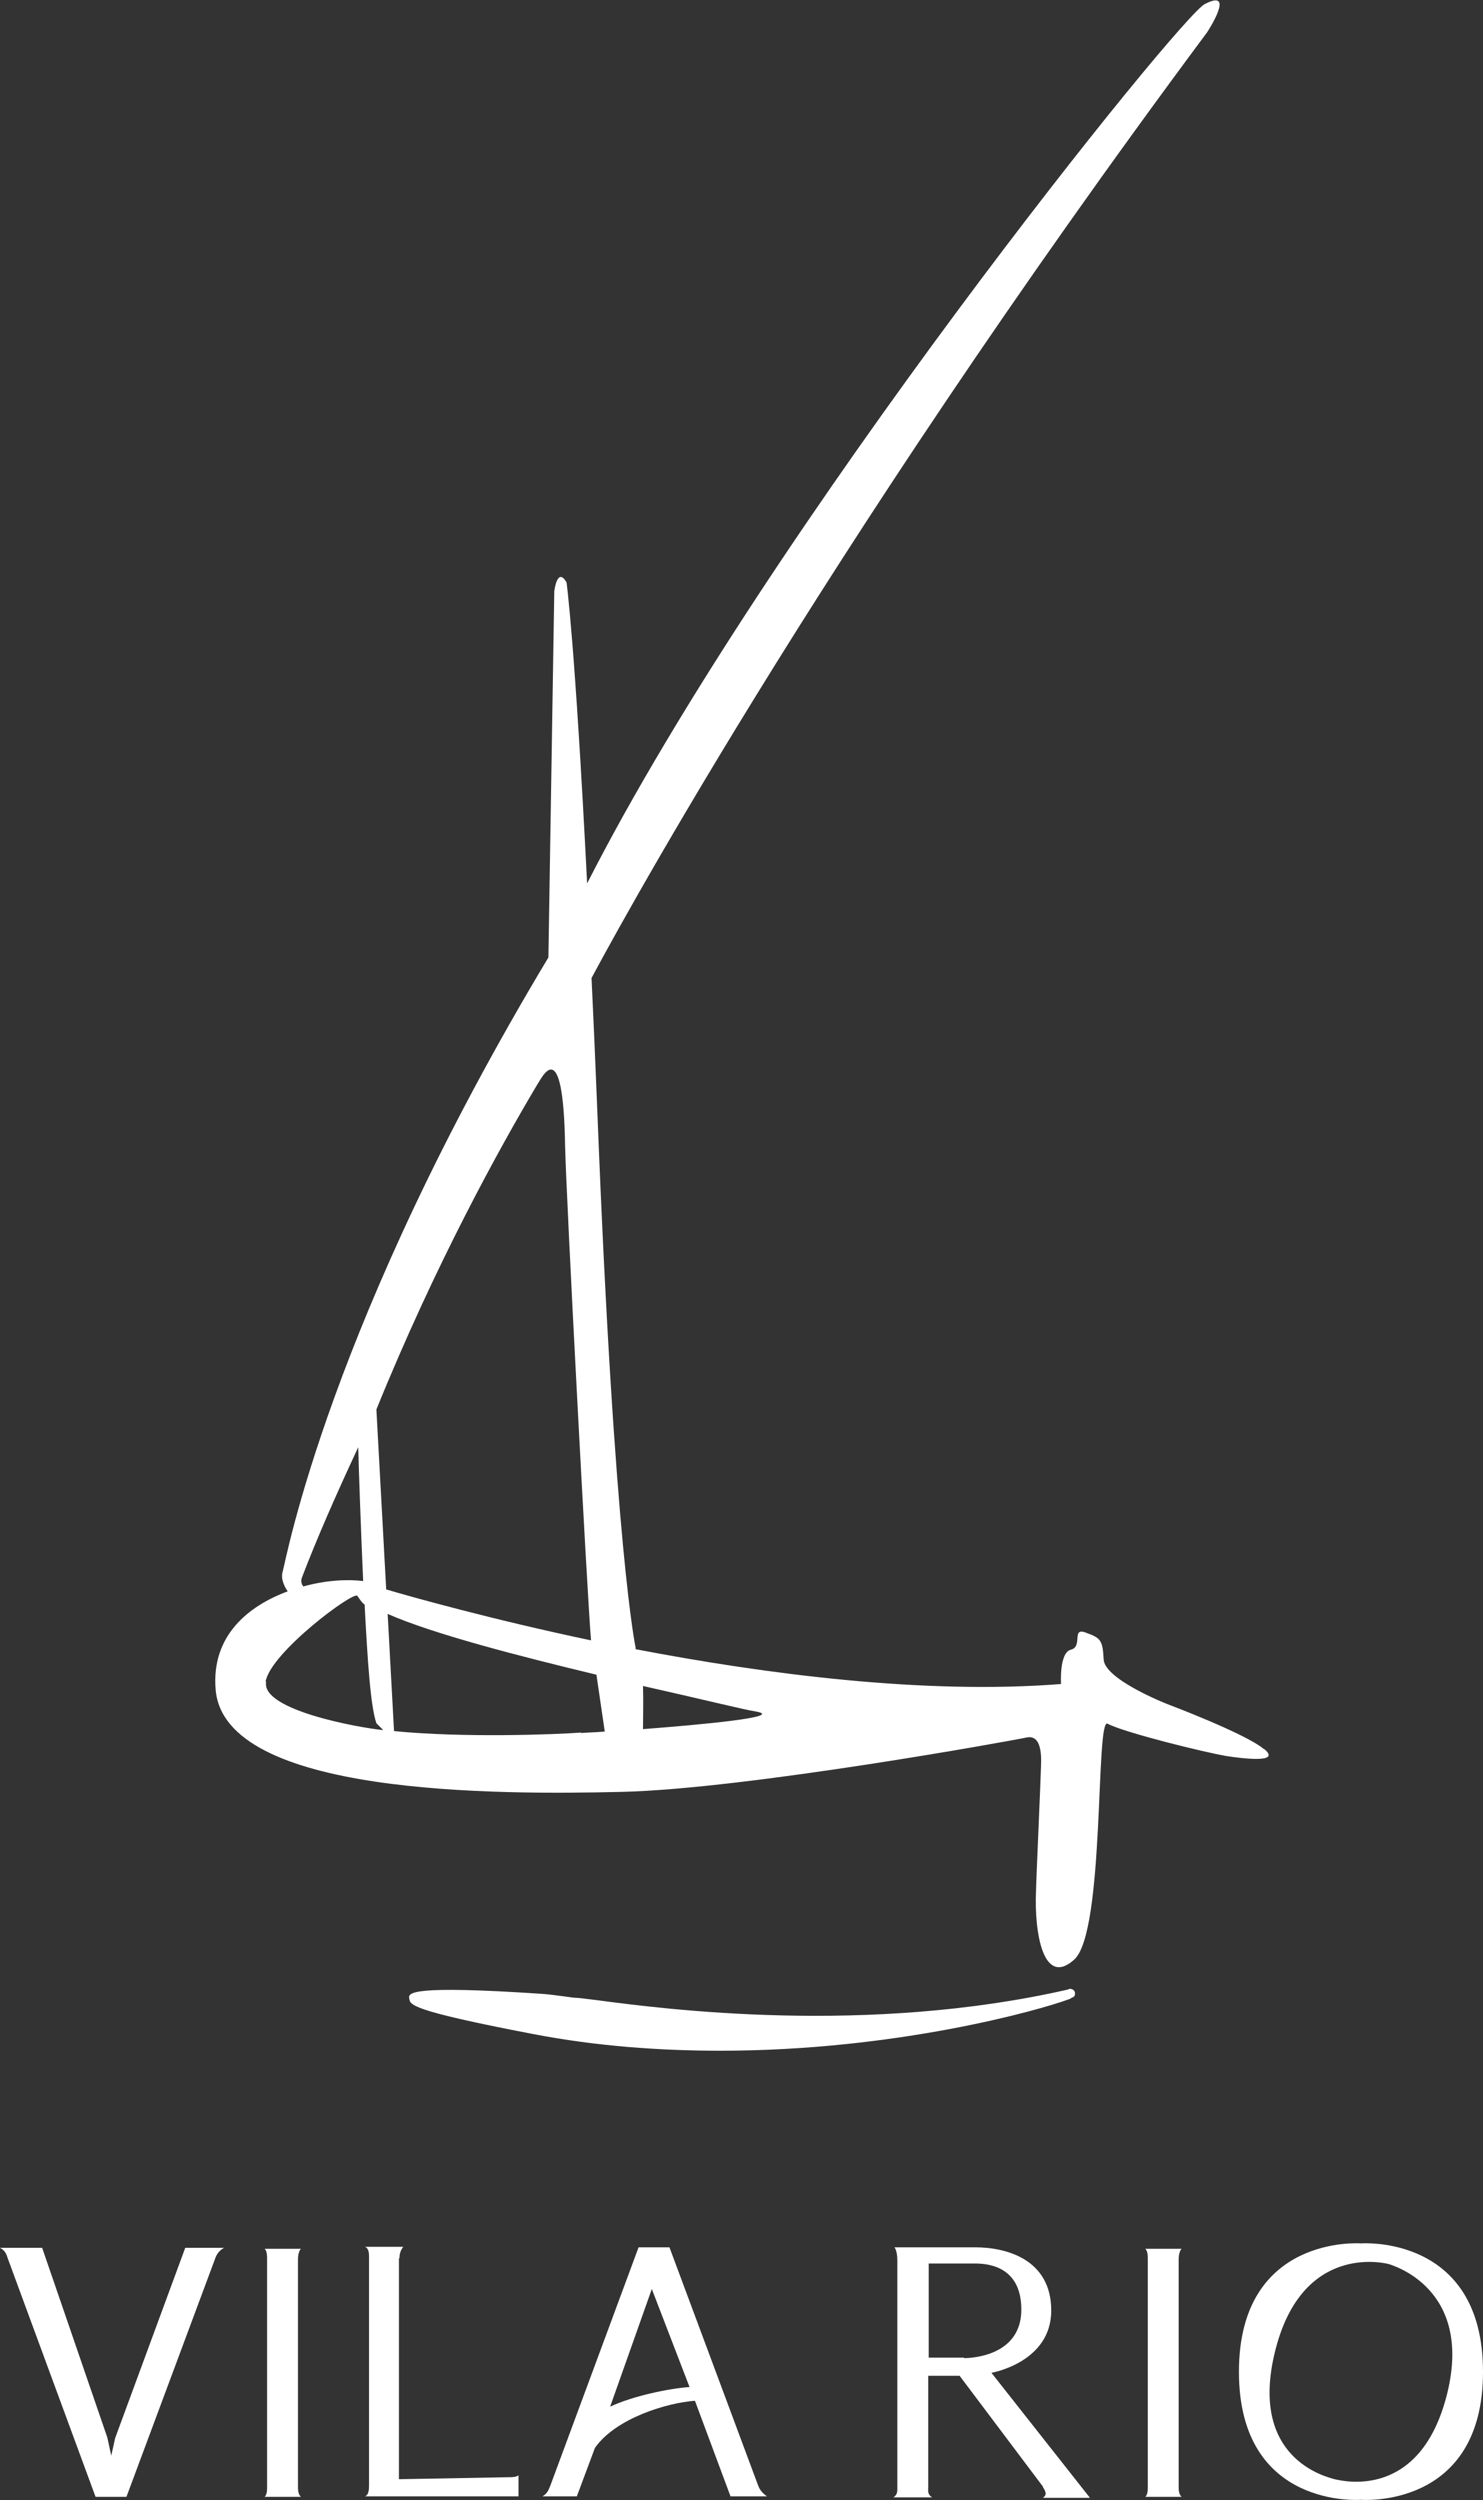 <svg xmlns="http://www.w3.org/2000/svg" id="uuid-34359f52-7bf2-49f1-b16a-04c486059fe7" viewBox="0 0 302.6 510"><rect x="0" y="0" width="302.6" height="510" fill="#333333" stroke="none"/><defs><style>.uuid-45f2660a-665e-4c82-aad7-6858ffe12d13{fill:#fff;}</style></defs><path class="uuid-45f2660a-665e-4c82-aad7-6858ffe12d13" d="m257.8,356.7c-3.9-3.2-19.6-9.1-19.6-9.1,0,0-12.8-5-13-9.1s-.7-4.4-3.7-5.5c-2.9-1.1-.5,2.9-3,3.5-2.4.6-2,7-2,7-27.8,2.2-60.2-2-86.8-7.1,0-.1,0-.2,0-.3,0,0-4.3-19.4-7.8-109-.4-10.1-.8-19.3-1.2-27.6,2.3-4.3,45.2-84.8,125.6-192.9,0,0,6-9.1-.4-5.8-4.3,1.5-88.9,106.3-126.1,179.4-2.5-49.5-4.2-61.4-4.2-61.4-1.9-3.3-2.5,1.8-2.5,1.8l-1.2,74.7c-44.7,74.4-53.5,122.7-54.2,125.2-.5,1.6.4,3.2,1,4.1-8.1,3-15.6,9.1-14.7,20,1.7,21.7,57.5,21.5,82.9,20.9,25.4-.6,79.9-10.5,82.6-11.1,3.5-.7,2.9,5.2,2.9,6.3s-1,23.5-1,24.9c-.4,8.7,1.5,19.8,7.8,14.1,6.3-5.7,4.3-49.5,6.8-48.1,3.4,1.8,19.6,5.8,24.3,6.6,2.7.4,11.3,1.6,7.7-1.4m-184.9-61.6c.1,4.5.5,15.8,1,27.3-3-.4-7.6-.2-12.2,1.1-.7-.8-.3-1.8-.3-1.8,2.9-7.6,6.9-16.8,11.5-26.6m-18.9,47.8c1-5.9,17.8-18.4,18.7-17.5.3.4.9,1.4,1.5,1.8.6,11.5,1.2,20.7,2.4,24.2l1.4,1.4c-5.1-.5-24.9-4.1-23.9-9.8m22.5-55.6c12-29.6,25.2-53.5,32.9-66.4.8-1.1,5.2-10.8,5.6,12.4.2,10.3,4.6,93.5,5.3,101.1-20.4-4.3-37.5-9.1-41.8-10.4l-2-36.7Zm41.8,65.9c-5.3.4-24.1,1.1-38.2-.3l-1.3-23.9c9.3,4.1,26.8,8.6,42.6,12.4l1.7,11.6c-2.4.2-4.2.2-4.8.3m12.6-.8c0-1.9.1-5.9,0-8.8,11.6,2.6,20.9,4.9,23,5.2,6.2,1.1-11.2,2.7-23,3.6"></path><path class="uuid-45f2660a-665e-4c82-aad7-6858ffe12d13" d="m45.7,458.5c-1,.6-1.5,1.3-1.8,2.2l-18.1,48.6h-6.3L1.6,460.7c-.3-.9-.5-1.6-1.6-2.2h8.6l13.3,38.7.8,3.7.8-3.6,14.3-38.8h7.9Z"></path><path class="uuid-45f2660a-665e-4c82-aad7-6858ffe12d13" d="m60.8,507.1c0,.8,0,1.6.6,2.2h-7.4c.5-.5.5-1.3.5-2.2v-46.2c0-.8,0-1.7-.5-2.2h7.4c-.4.4-.6,1.3-.6,2.2v46.2Z"></path><path class="uuid-45f2660a-665e-4c82-aad7-6858ffe12d13" d="m81.4,460.7v45l22.1-.4c1,0,1.8,0,2.3-.4v4.3h-31.3c.7-.3.8-1.3.8-2.2v-46.4c0-1,0-1.9-.8-2.3h7.8s-.8.8-.8,2.3"></path><path class="uuid-45f2660a-665e-4c82-aad7-6858ffe12d13" d="m140.7,486.9l-7.7-20-8.5,24c4.7-2.2,12-3.7,16.2-4m8.4,22.4l-7.3-19.6c-5.6.4-16.1,3.5-20.4,9.6l-3.7,9.9h-7c1.1-.7,1.2-1.3,1.6-2.2l18-48.6h6.3l18.1,48.6c.3.8.8,1.5,1.8,2.2h-7.4Z"></path><path class="uuid-45f2660a-665e-4c82-aad7-6858ffe12d13" d="m196.7,481c2.3,0,11.7-.8,11.7-9.9s-7.2-9.4-9.6-9.4h-9.3v19.2h7.2Zm16.1,26.2l-17-22.6h-6.4v22.6c0,.8-.2,1.6.8,2.2h-7.9c.9-.6.8-1.3.8-2.2v-46.1c0-2.1-.6-2.7-.6-2.7h16.5c6.1,0,15.5,2.3,15.5,12.9s-12.2,12.7-12.2,12.7l20.1,25.5h-9.6c.8-.6.7-1.1,0-2.2"></path><path class="uuid-45f2660a-665e-4c82-aad7-6858ffe12d13" d="m240.5,507.1c0,.8,0,1.6.6,2.2h-7.4c.5-.5.5-1.3.5-2.2v-46.2c0-.8,0-1.7-.5-2.2h7.4c-.4.4-.6,1.3-.6,2.2v46.2Z"></path><path class="uuid-45f2660a-665e-4c82-aad7-6858ffe12d13" d="m260.2,479.5c-5.5,22,10.4,25.7,12.1,26.2,1.8.4,17.6,4.3,23-17.5,5.3-21.6-11.4-26.2-12-26.4-.8-.2-17.6-4.3-23.1,17.7m17.5,30.4s-24.9,2-24.9-26.1,24.9-26.2,24.9-26.2c0,0,24.9-1.9,24.9,26.2s-24.9,26.1-24.9,26.1"></path><path class="uuid-45f2660a-665e-4c82-aad7-6858ffe12d13" d="m218,405.8c-41.1,9.4-82.5,4-96.1,2.2-2.4-.3-3.9-.5-4.5-.5s-4.1-.6-6.8-.8c-26.9-1.8-27.3-.2-27.1.9.2,1.3-.3,2.4,25.3,7.3,13,2.5,26,3.4,38.2,3.4,35.9,0,65.2-8.3,71.1-10.5.1,0,.3-.1.4-.2.4-.2.6-.3.7-.4.2-.3.2-.8,0-1.1-.2-.3-.7-.5-1.1-.4"></path></svg>